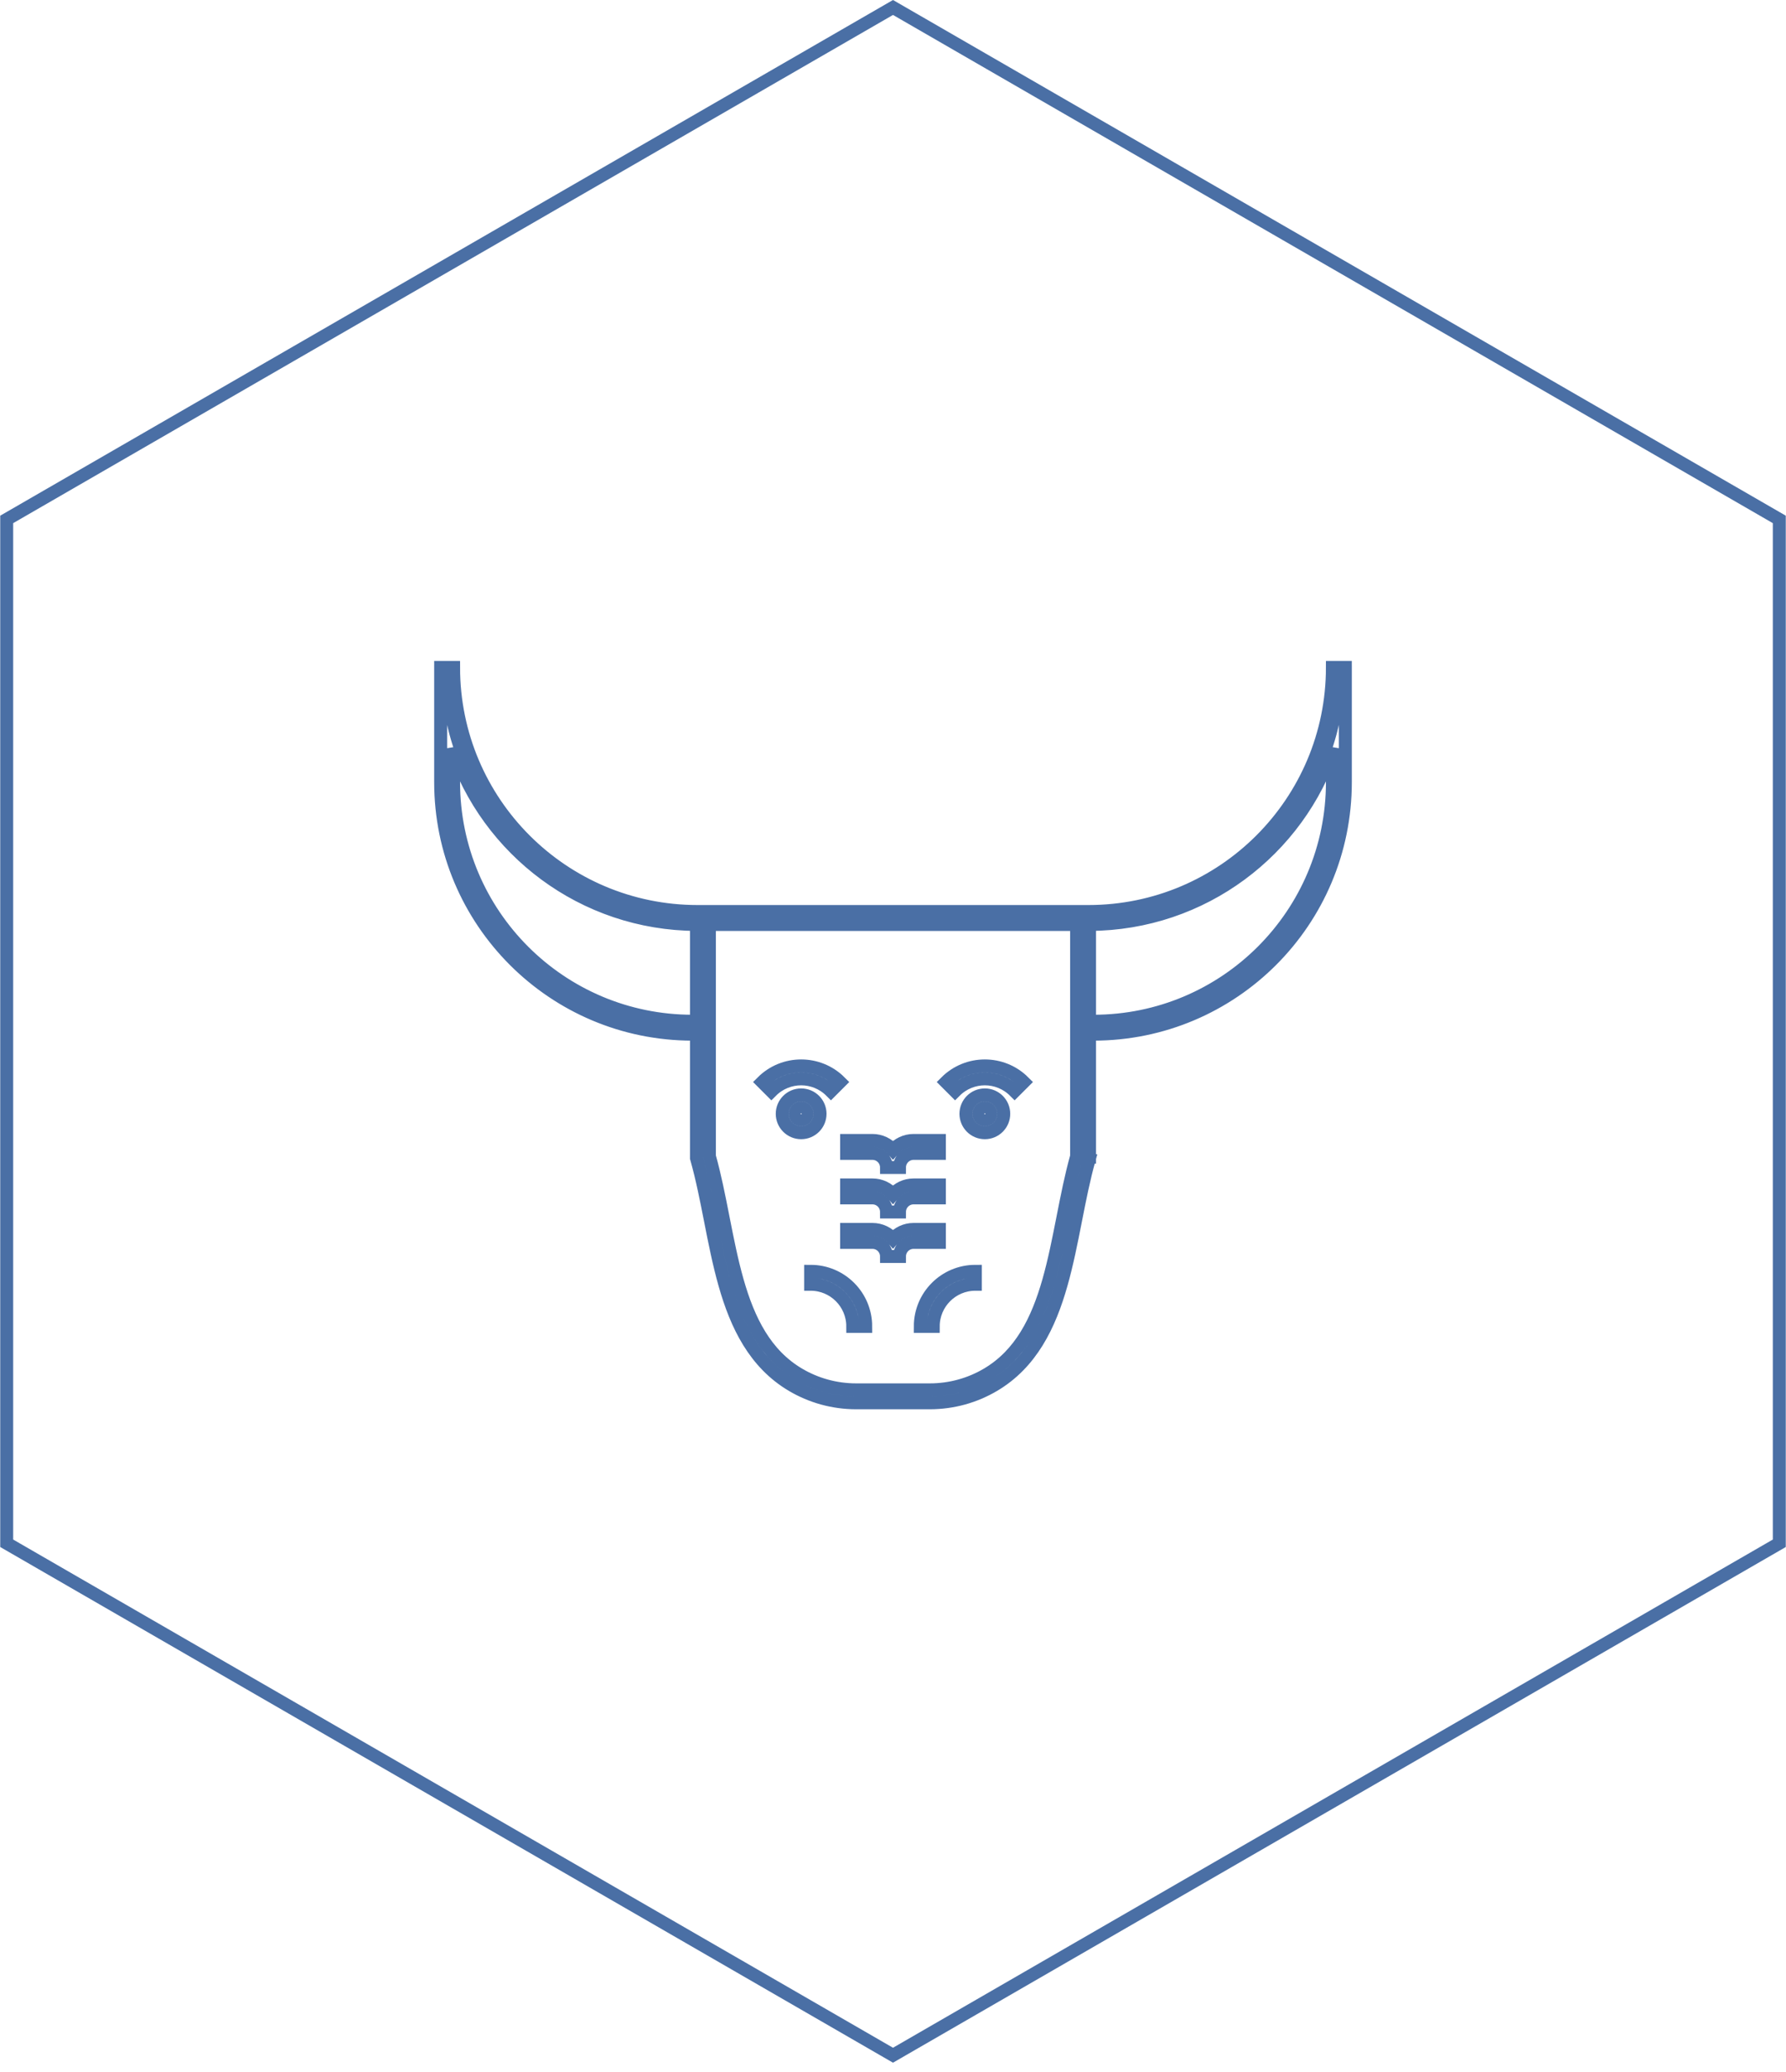 <svg xmlns="http://www.w3.org/2000/svg" width="138" height="160" viewBox="0 0 138 160" fill="none"><path d="M53.861 70.898C43.292 70.877 34.712 62.384 34.55 51.849M84.139 70.898C94.707 70.877 103.288 62.384 103.449 51.849M34.548 60.408C34.548 70.881 43.038 79.371 53.511 79.371M103.452 60.408C103.452 70.881 94.962 79.371 84.488 79.371M53.814 89.37V89.439L53.832 89.505C54.256 91.004 54.572 92.61 54.894 94.249L54.901 94.284C55.224 95.927 55.555 97.603 56.006 99.191C56.906 102.362 58.312 105.283 61.222 106.998C62.67 107.852 64.358 108.341 66.159 108.341H71.841C73.642 108.341 75.33 107.852 76.778 106.998C79.688 105.283 81.094 102.362 81.994 99.191C82.445 97.603 82.776 95.927 83.099 94.284L83.106 94.249C83.428 92.609 83.745 91.004 84.168 89.505L83.687 89.37H84.187V79.871H84.488C95.238 79.871 103.952 71.157 103.952 60.408V51.849H103.949C103.951 51.748 103.952 51.647 103.952 51.546H102.952C102.952 61.957 94.511 70.398 84.1 70.398H53.9C43.488 70.398 35.048 61.957 35.048 51.546H34.048C34.048 51.647 34.049 51.748 34.05 51.849H34.048V60.408C34.048 71.157 42.762 79.871 53.511 79.871H53.814V89.37ZM83.187 71.398V89.3C82.762 90.819 82.444 92.434 82.129 94.035L82.118 94.091C81.793 95.741 81.47 97.376 81.032 98.917C80.156 102.004 78.847 104.618 76.27 106.137C74.972 106.902 73.459 107.341 71.841 107.341H66.159C64.542 107.341 63.028 106.902 61.73 106.137C59.154 104.618 57.844 102.004 56.968 98.917C56.53 97.376 56.207 95.741 55.882 94.091L55.871 94.035C55.556 92.434 55.239 90.819 54.814 89.3V71.398H83.187ZM35.048 57.784C37.655 65.666 45.067 71.36 53.814 71.397V78.871H53.511C43.314 78.871 35.048 70.605 35.048 60.408V57.784ZM84.187 78.871V71.397C92.933 71.36 100.345 65.666 102.952 57.784V60.408C102.952 70.605 94.685 78.871 84.488 78.871H84.187ZM62.635 99.186C64.433 99.186 65.891 100.644 65.891 102.441H66.891C66.891 100.091 64.985 98.186 62.635 98.186V99.186ZM59.601 84.275C60.873 83.004 62.934 83.004 64.205 84.275L64.912 83.568C63.25 81.907 60.556 81.907 58.894 83.568L59.601 84.275ZM75.364 98.186C73.014 98.186 71.109 100.091 71.109 102.441H72.109C72.109 100.644 73.567 99.186 75.364 99.186V98.186ZM79.106 83.568C77.444 81.907 74.75 81.907 73.088 83.568L73.795 84.275C75.066 83.004 77.127 83.004 78.398 84.275L79.106 83.568ZM65.416 95.951H67.41C68.012 95.951 68.5 96.439 68.5 97.041H69.5C69.5 96.439 69.988 95.951 70.59 95.951H72.584V94.951H70.59C69.954 94.951 69.383 95.235 69 95.684C68.617 95.235 68.046 94.951 67.41 94.951H65.416V95.951ZM65.416 92.515H67.41C68.012 92.515 68.5 93.003 68.5 93.605H69.5C69.5 93.003 69.988 92.515 70.59 92.515H72.584V91.515H70.59C69.954 91.515 69.383 91.799 69 92.249C68.617 91.799 68.046 91.515 67.41 91.515H65.416V92.515ZM65.416 89.079H67.41C68.012 89.079 68.5 89.567 68.5 90.169H69.5C69.5 89.567 69.988 89.079 70.59 89.079H72.584V88.079H70.59C69.954 88.079 69.383 88.364 69 88.813C68.617 88.364 68.046 88.079 67.41 88.079H65.416V89.079ZM62.364 86.022C62.364 86.277 62.157 86.483 61.903 86.483C61.648 86.483 61.441 86.277 61.441 86.022C61.441 85.767 61.648 85.561 61.903 85.561C62.157 85.561 62.364 85.767 62.364 86.022ZM61.903 87.483C62.71 87.483 63.364 86.829 63.364 86.022C63.364 85.215 62.71 84.561 61.903 84.561C61.096 84.561 60.441 85.215 60.441 86.022C60.441 86.829 61.096 87.483 61.903 87.483ZM76.558 86.022C76.558 86.277 76.351 86.483 76.097 86.483C75.842 86.483 75.635 86.277 75.635 86.022C75.635 85.767 75.842 85.561 76.097 85.561C76.351 85.561 76.558 85.767 76.558 86.022ZM76.097 87.483C76.904 87.483 77.558 86.829 77.558 86.022C77.558 85.215 76.904 84.561 76.097 84.561C75.29 84.561 74.635 85.215 74.635 86.022C74.635 86.829 75.29 87.483 76.097 87.483ZM69 0.577L137.482 40.115V119.191L69 158.729L0.518 119.191V40.115L69 0.577Z" stroke="#4A6FA5"></path></svg>
